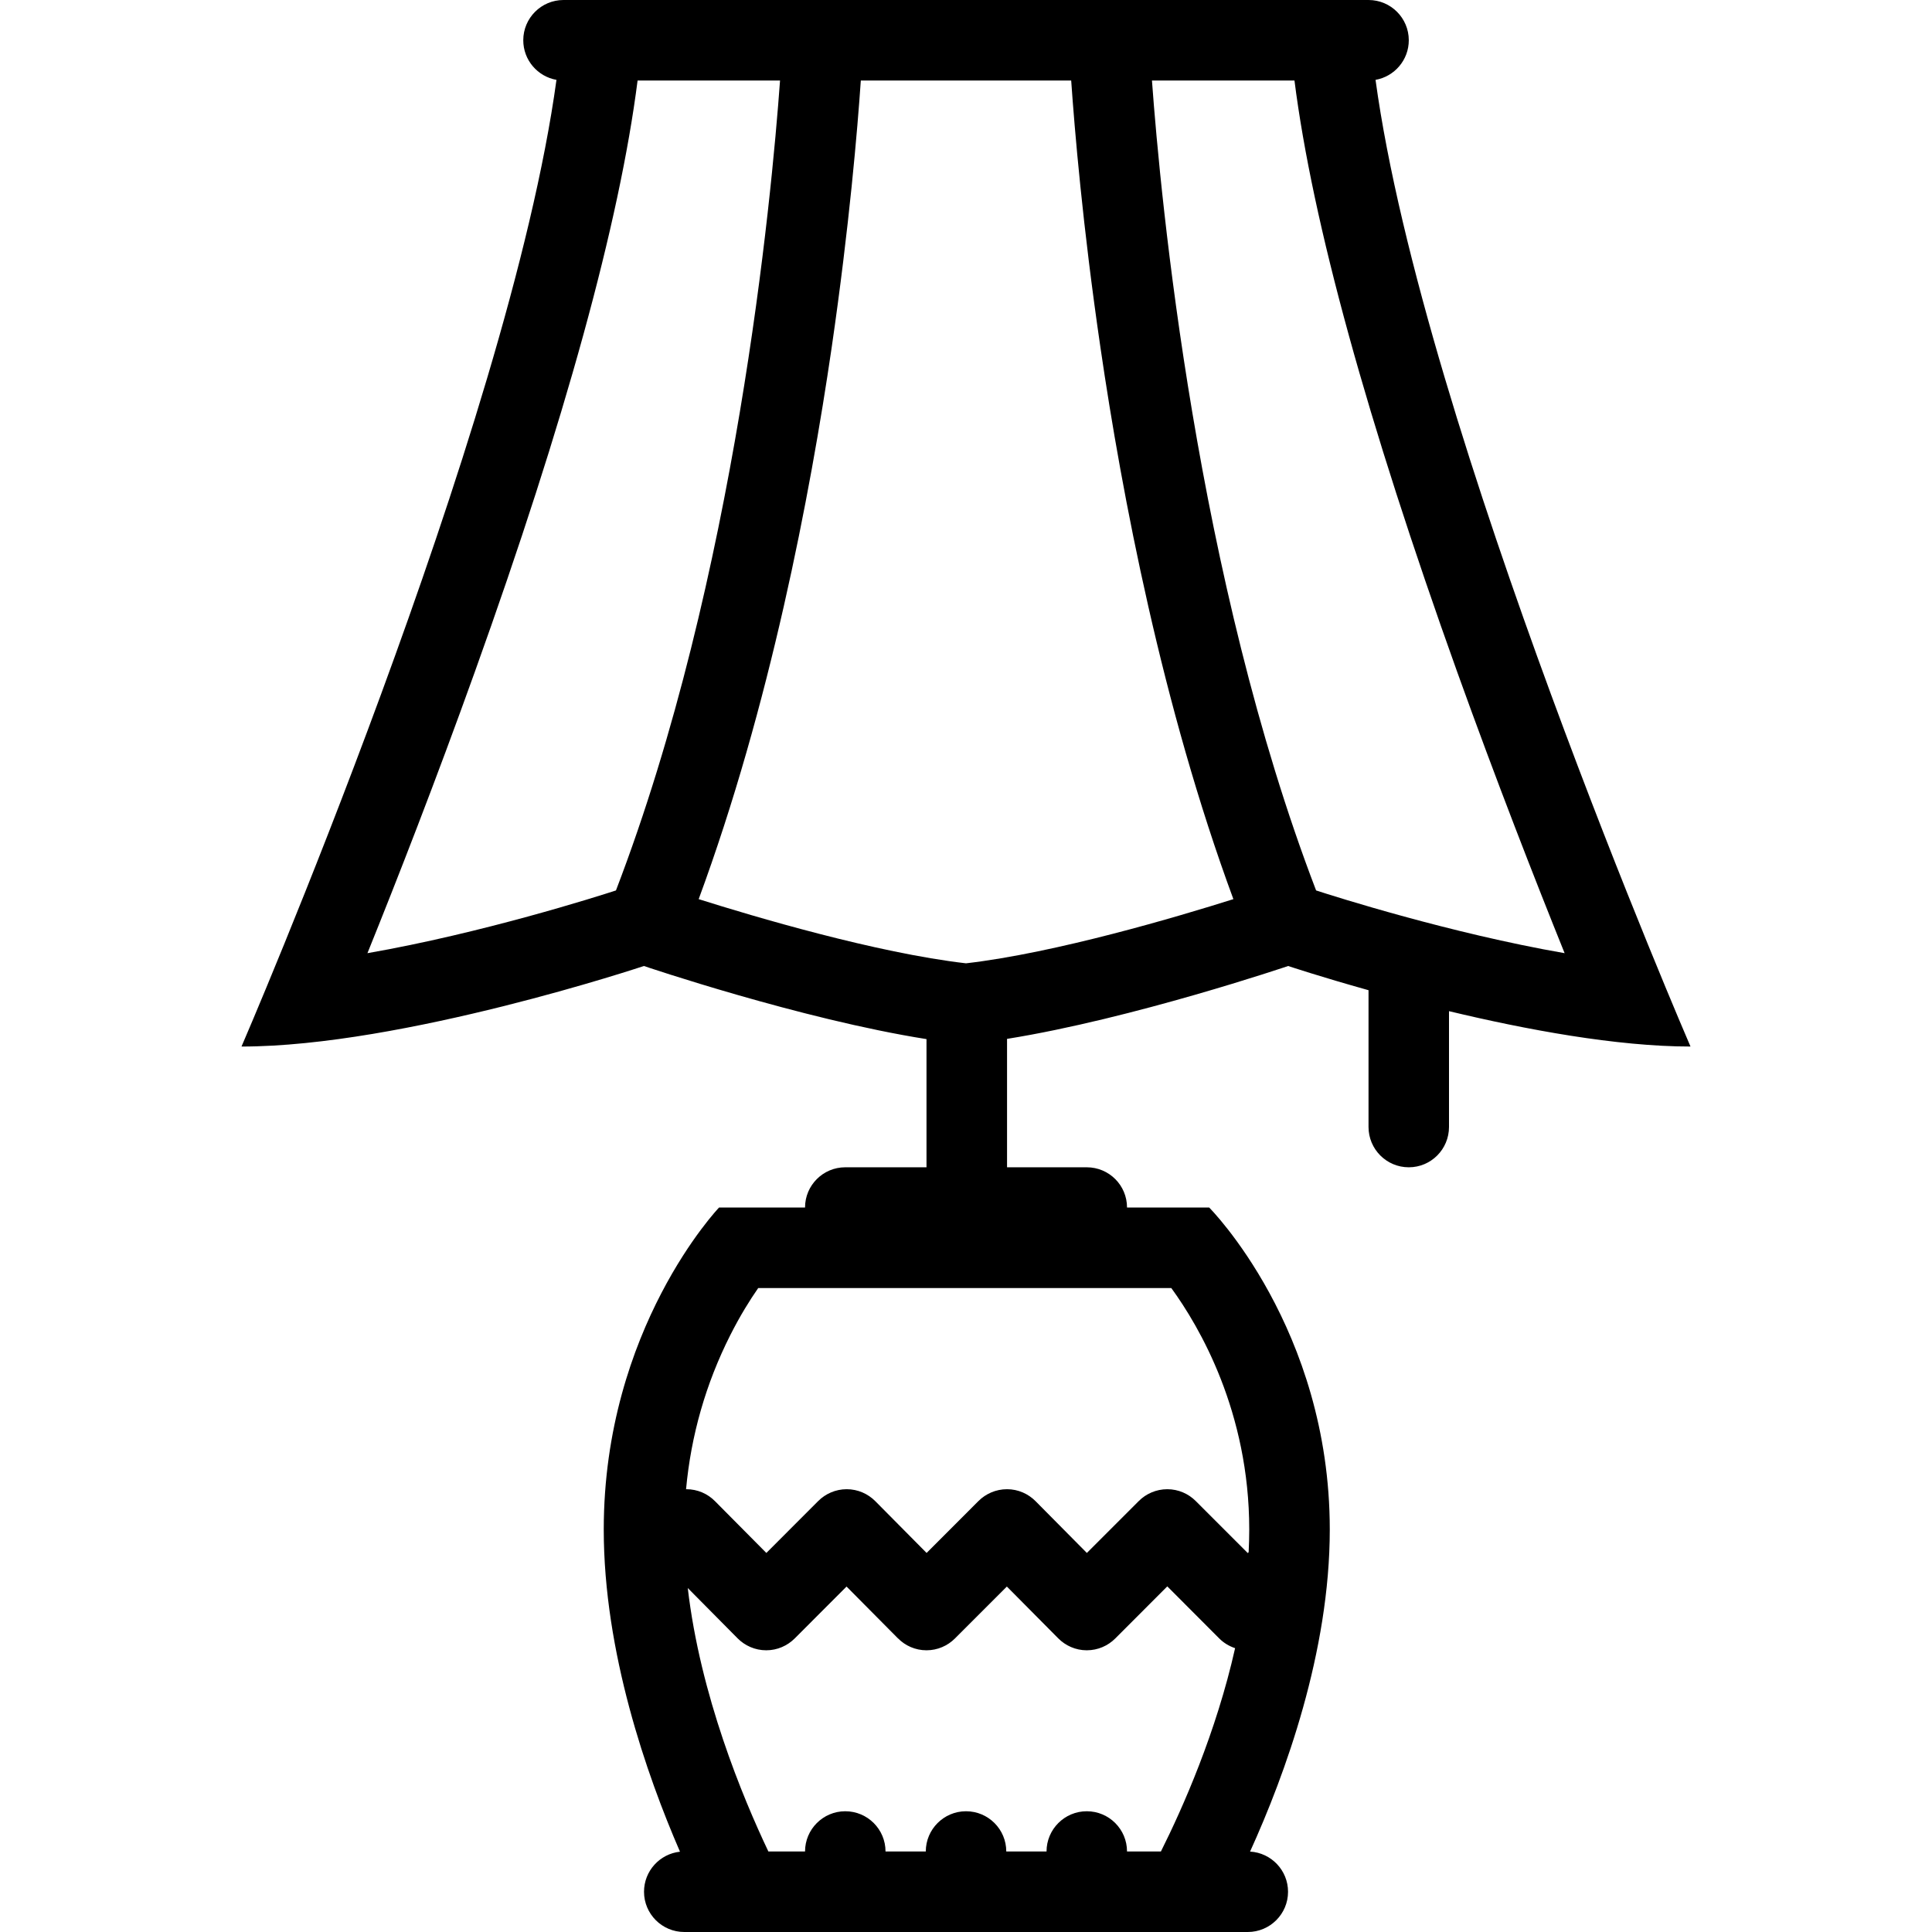 <?xml version="1.0" encoding="iso-8859-1"?>
<!-- Generator: Adobe Illustrator 19.0.0, SVG Export Plug-In . SVG Version: 6.00 Build 0)  -->
<svg version="1.1" id="Layer_1" xmlns="http://www.w3.org/2000/svg" xmlns:xlink="http://www.w3.org/1999/xlink" x="0px" y="0px"
	 viewBox="0 0 512 512" style="enable-background:new 0 0 512 512;" xml:space="preserve">
<g>
	<g>
		<path d="M364.531,21.164c5-0.883,8.813-5.242,8.813-10.5C373.344,4.773,368.563,0,362.672,0H149.344
			c-5.891,0-10.672,4.773-10.672,10.664c0,5.258,3.797,9.617,8.797,10.5C134.844,113.641,64,277.344,64,277.344
			c42.672,0,106.641-21.344,106.641-21.344s41.516,14.094,74.891,19.375v33.969H224c-5.875,0-10.656,4.766-10.656,10.656h-22.781
			c0,0-30.563,32-30.563,85.344c0,32.469,11.344,64.953,20.203,85.375c-5.359,0.578-9.531,5.109-9.531,10.625
			c0,5.875,4.781,10.656,10.672,10.656h9.219h129.875h10.234c5.891,0,10.672-4.781,10.672-10.656
			c0-5.688-4.453-10.328-10.063-10.656c9.281-20.422,21.125-52.891,21.125-85.344C352.406,352,320.438,320,320.438,320h-21.766
			c0-5.891-4.766-10.656-10.672-10.656h-21.125v-34.031c33.281-5.328,74.5-19.313,74.5-19.313s8.469,2.828,21.297,6.414v36.242
			c0,5.906,4.781,10.688,10.672,10.688S384,304.563,384,298.656v-30.688c20.328,4.875,44.406,9.375,64,9.375
			C448,277.344,377.156,113.641,364.531,21.164z M163.234,235.977c-4.859,1.578-35.484,11.336-65.859,16.625
			c7.813-19.328,18.063-45.563,28.469-74.578c23.906-66.594,38.344-119.141,43.125-156.688h37.75
			C204.453,52.688,195,153.141,163.234,235.977z M307.656,490.656h-8.984c0-5.875-4.766-10.656-10.672-10.656
			c-5.875,0-10.656,4.781-10.656,10.656h-10.672c0-5.875-4.766-10.656-10.672-10.656c-5.875,0-10.656,4.781-10.656,10.656h-10.672
			c0-5.875-4.766-10.656-10.672-10.656c-5.875,0-10.656,4.781-10.656,10.656h-9.719c-6.844-14.406-18.063-41.438-21.359-69.813
			l13.203,13.328c1.938,1.953,4.625,3.172,7.594,3.172c2.938,0,5.594-1.203,7.531-3.125l13.75-13.766l13.609,13.719h0.016
			c1.922,1.953,4.594,3.172,7.563,3.172c2.938,0,5.609-1.203,7.531-3.125l13.766-13.766l13.609,13.719
			c1.938,1.953,4.609,3.172,7.563,3.172s5.625-1.203,7.547-3.125l13.797-13.813l13.781,13.813c1.156,1.156,2.594,2.031,4.188,2.563
			C322.313,459.094,313.438,479.109,307.656,490.656z M310.406,341.343L310.406,341.343c7.5,10.298,20.656,32.86,20.656,64.001
			c0,2-0.063,4-0.156,6l-0.234,0.234l-13.797-13.797c-1.922-1.922-4.594-3.125-7.531-3.125s-5.625,1.203-7.547,3.125l-13.766,13.766
			l-13.594-13.719c-1.938-1.953-4.609-3.172-7.563-3.172s-5.625,1.203-7.563,3.125l-13.75,13.766l-13.594-13.719
			c-1.938-1.953-4.625-3.172-7.578-3.172s-5.609,1.203-7.547,3.125l-13.75,13.766l-13.609-13.719
			c-1.922-1.953-4.609-3.172-7.578-3.172c-0.031,0-0.063,0.016-0.094,0.016c1.313-14.266,5.219-27.953,11.703-40.813
			c2.609-5.172,5.234-9.375,7.422-12.516H310.406z M256,255.289c-23.844-2.758-56.266-12.406-70.844-17.008
			C204,187.195,214.688,131.258,220.406,92.07c4.688-32.242,6.844-57.93,7.719-70.734h55.75c0.891,12.805,3.031,38.492,7.75,70.734
			c5.719,39.188,16.375,95.125,35.234,146.211C312.281,242.883,279.844,252.531,256,255.289z M348.781,235.977
			c-31.75-82.836-41.219-183.289-43.5-214.641h37.766c4.766,37.547,19.234,90.094,43.109,156.688
			c10.422,29.016,20.688,55.25,28.484,74.578C384.25,247.313,353.625,237.547,348.781,235.977z"/>
	</g>
</g>
<g>
</g>
<g>
</g>
<g>
</g>
<g>
</g>
<g>
</g>
<g>
</g>
<g>
</g>
<g>
</g>
<g>
</g>
<g>
</g>
<g>
</g>
<g>
</g>
<g>
</g>
<g>
</g>
<g>
</g>
</svg>
